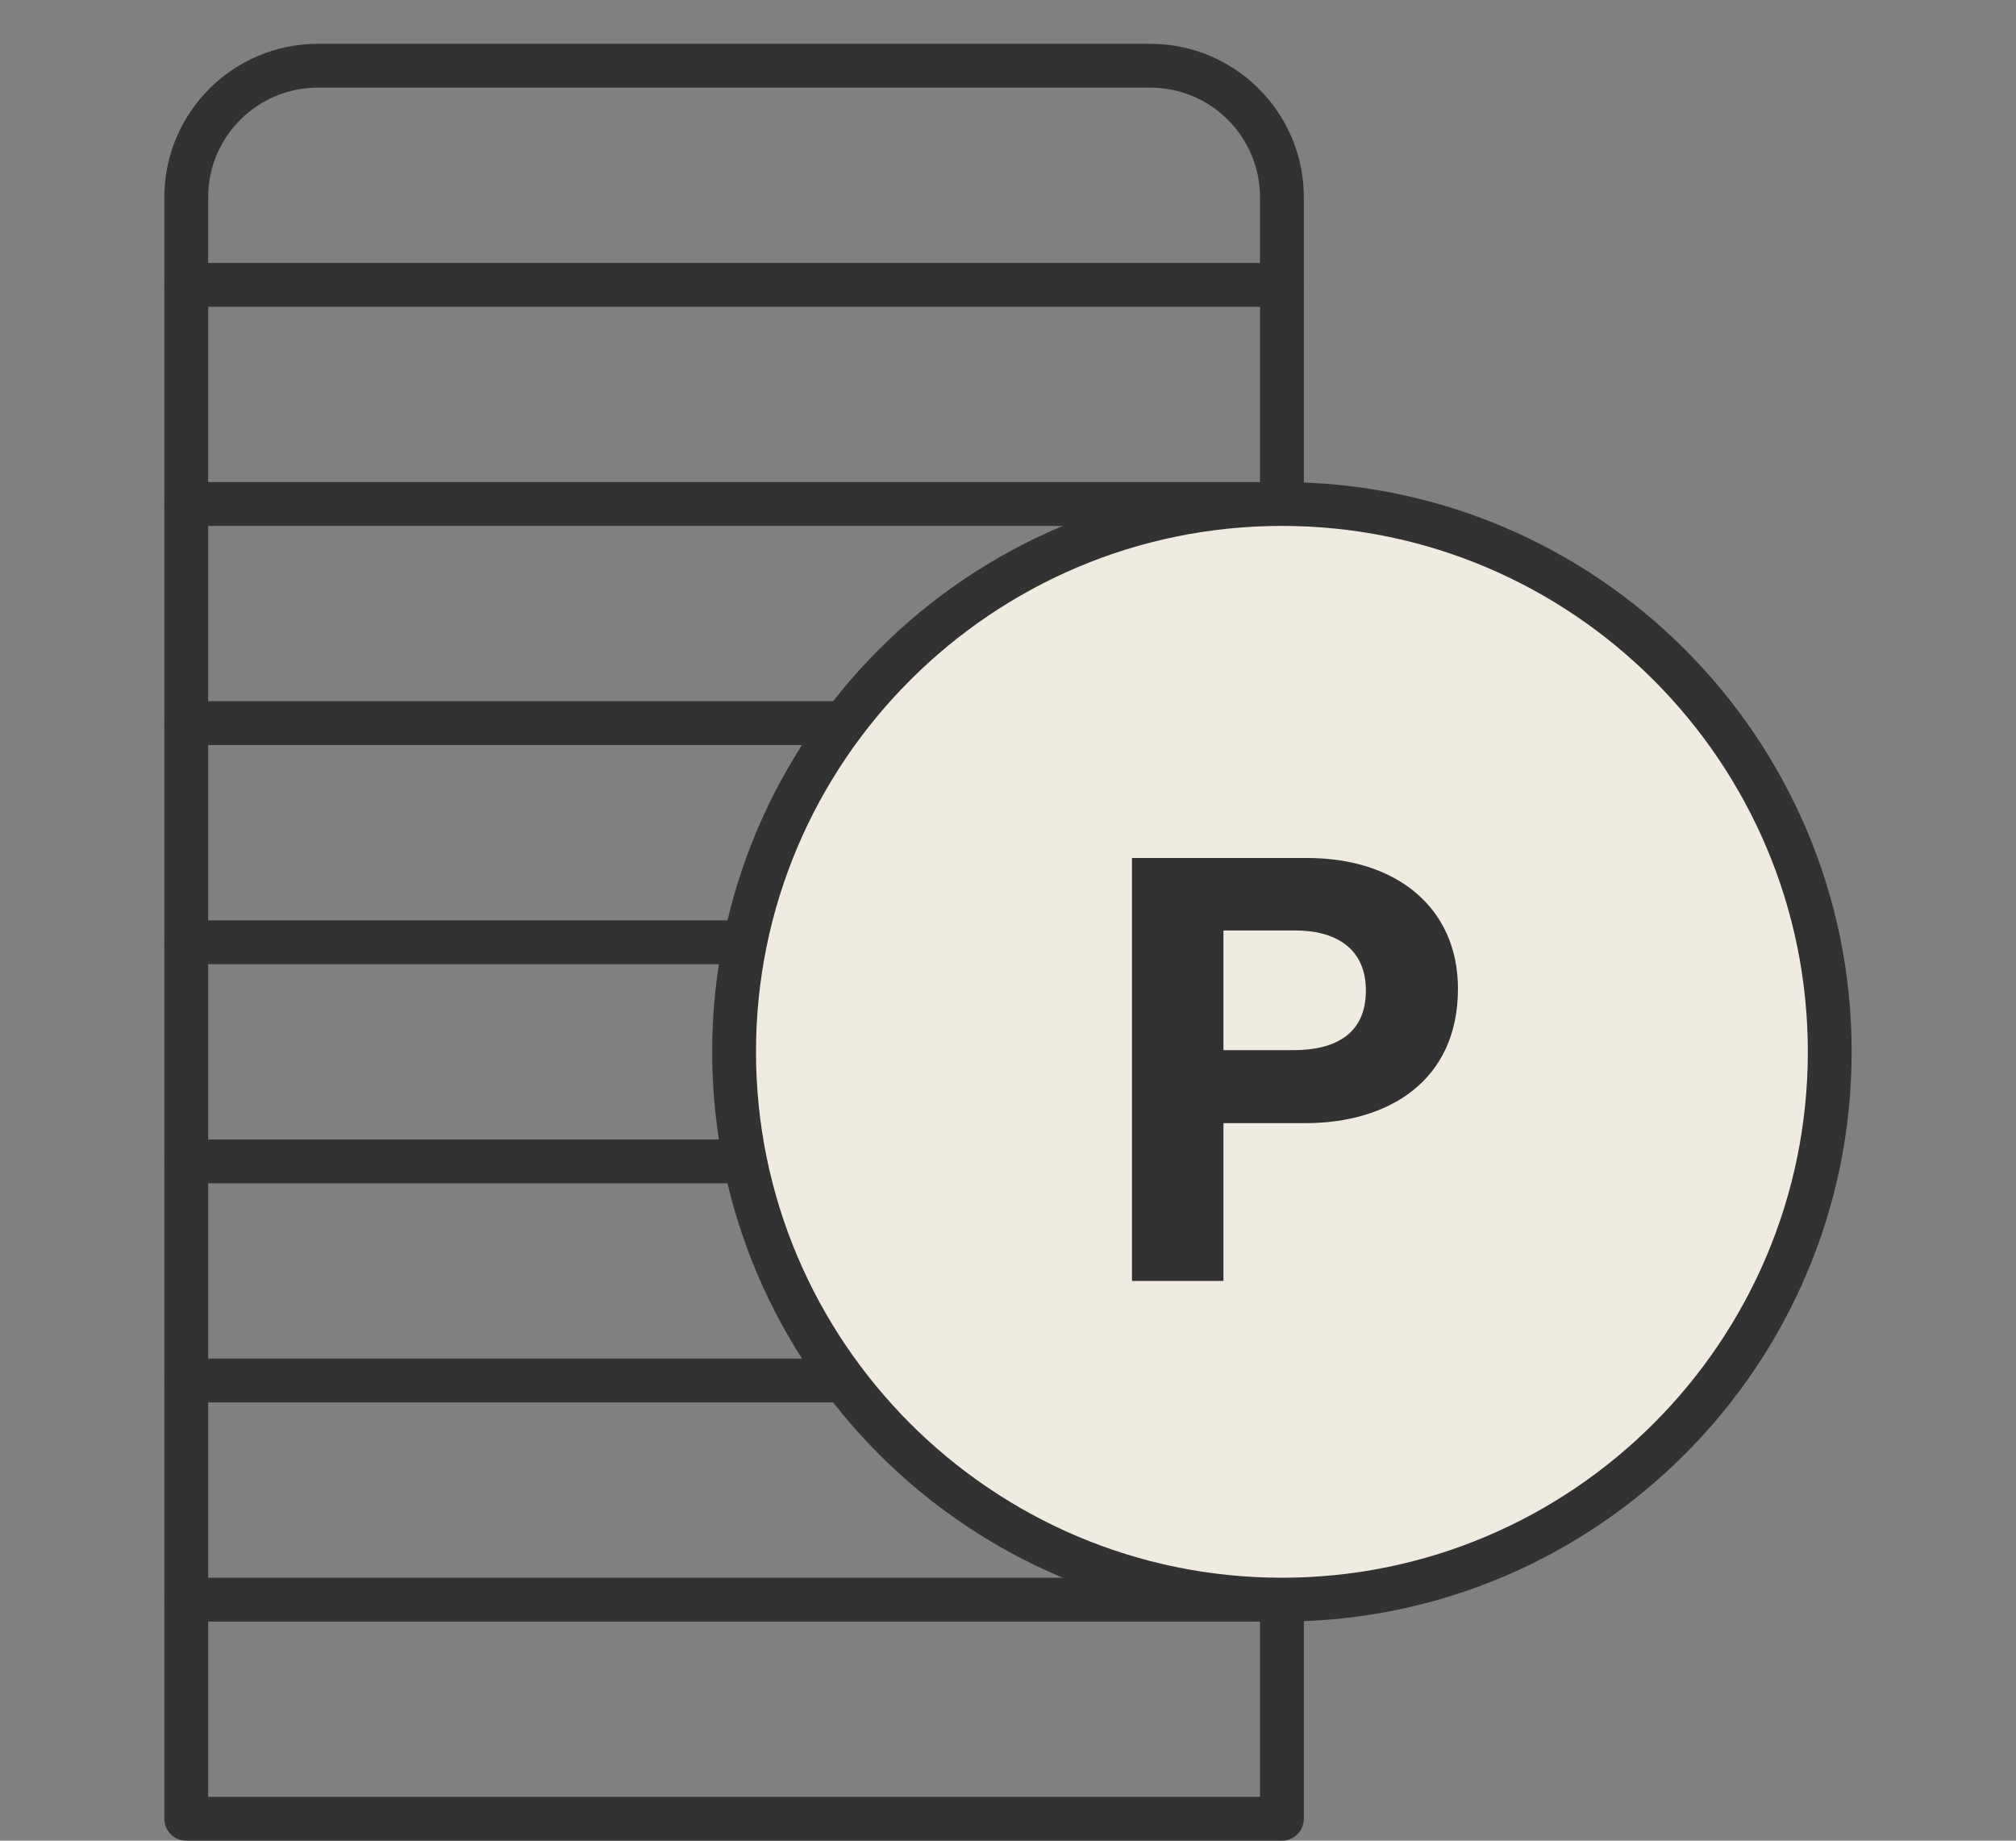 <?xml version="1.0" encoding="UTF-8"?>
<svg id="_レイヤー_1" xmlns="http://www.w3.org/2000/svg" version="1.1" viewBox="0 0 46 42">
  <rect x="0" y="0" width="46" height="42" fill="#808080" stroke="none"/>
  <!-- Generator: Adobe Illustrator 29.4.0, SVG Export Plug-In . SVG Version: 2.1.0 Build 152)  -->
  <defs>
    <style>
      .st0 {
        fill: #323232;
      }

      .st1 {
        fill: #f0ebe1;
      }
    </style>
  </defs>
  <path class="st0" d="M29.25,37H4.25c-.276,0-.5-.224-.5-.5s.224-.5.5-.5h25c.276,0,.5.224.5.5s-.224.5-.5.5Z"/>
  <g>
    <path class="st0" d="M29.25,42H4.25c-.276,0-.5-.224-.5-.5V4.5c0-1.93,1.57-3.5,3.5-3.5h19c1.93,0,3.5,1.57,3.5,3.5v37c0,.276-.224.5-.5.5ZM4.75,41h24V4.5c0-1.378-1.121-2.5-2.5-2.5H7.25c-1.378,0-2.5,1.122-2.5,2.5v36.5Z"/>
    <path class="st0" d="M29.25,32H4.25c-.276,0-.5-.224-.5-.5s.224-.5.5-.5h25c.276,0,.5.224.5.5s-.224.5-.5.5Z"/>
    <path class="st0" d="M29.25,27H4.25c-.276,0-.5-.224-.5-.5s.224-.5.5-.5h25c.276,0,.5.224.5.5s-.224.5-.5.5Z"/>
    <path class="st0" d="M29.25,22H4.25c-.276,0-.5-.224-.5-.5s.224-.5.5-.5h25c.276,0,.5.224.5.5s-.224.5-.5.5Z"/>
    <path class="st0" d="M29.25,17H4.25c-.276,0-.5-.224-.5-.5s.224-.5.5-.5h25c.276,0,.5.224.5.5s-.224.5-.5.5Z"/>
    <path class="st0" d="M29.25,12H4.25c-.276,0-.5-.224-.5-.5s.224-.5.5-.5h25c.276,0,.5.224.5.5s-.224.5-.5.5Z"/>
    <path class="st0" d="M29.25,7H4.25c-.276,0-.5-.224-.5-.5s.224-.5.5-.5h25c.276,0,.5.224.5.5s-.224.5-.5.5Z"/>
    <g>
      <g>
        <circle class="st1" cx="29.25" cy="24" r="12.5"/>
        <path class="st0" d="M29.25,37c-7.168,0-13-5.832-13-13s5.832-13,13-13,13,5.832,13,13-5.832,13-13,13ZM29.25,12c-6.617,0-12,5.383-12,12s5.383,12,12,12,12-5.383,12-12-5.383-12-12-12Z"/>
      </g>
      <path class="st0" d="M25.829,19.577h3.992c2.06,0,3.446,1.148,3.446,2.983,0,2.102-1.583,3.068-3.488,3.068h-1.863v3.6h-2.087v-9.651ZM27.916,23.962h1.598c.966,0,1.652-.379,1.652-1.359,0-.994-.729-1.372-1.61-1.372h-1.64v2.731Z"/>
    </g>
  </g>
</svg>